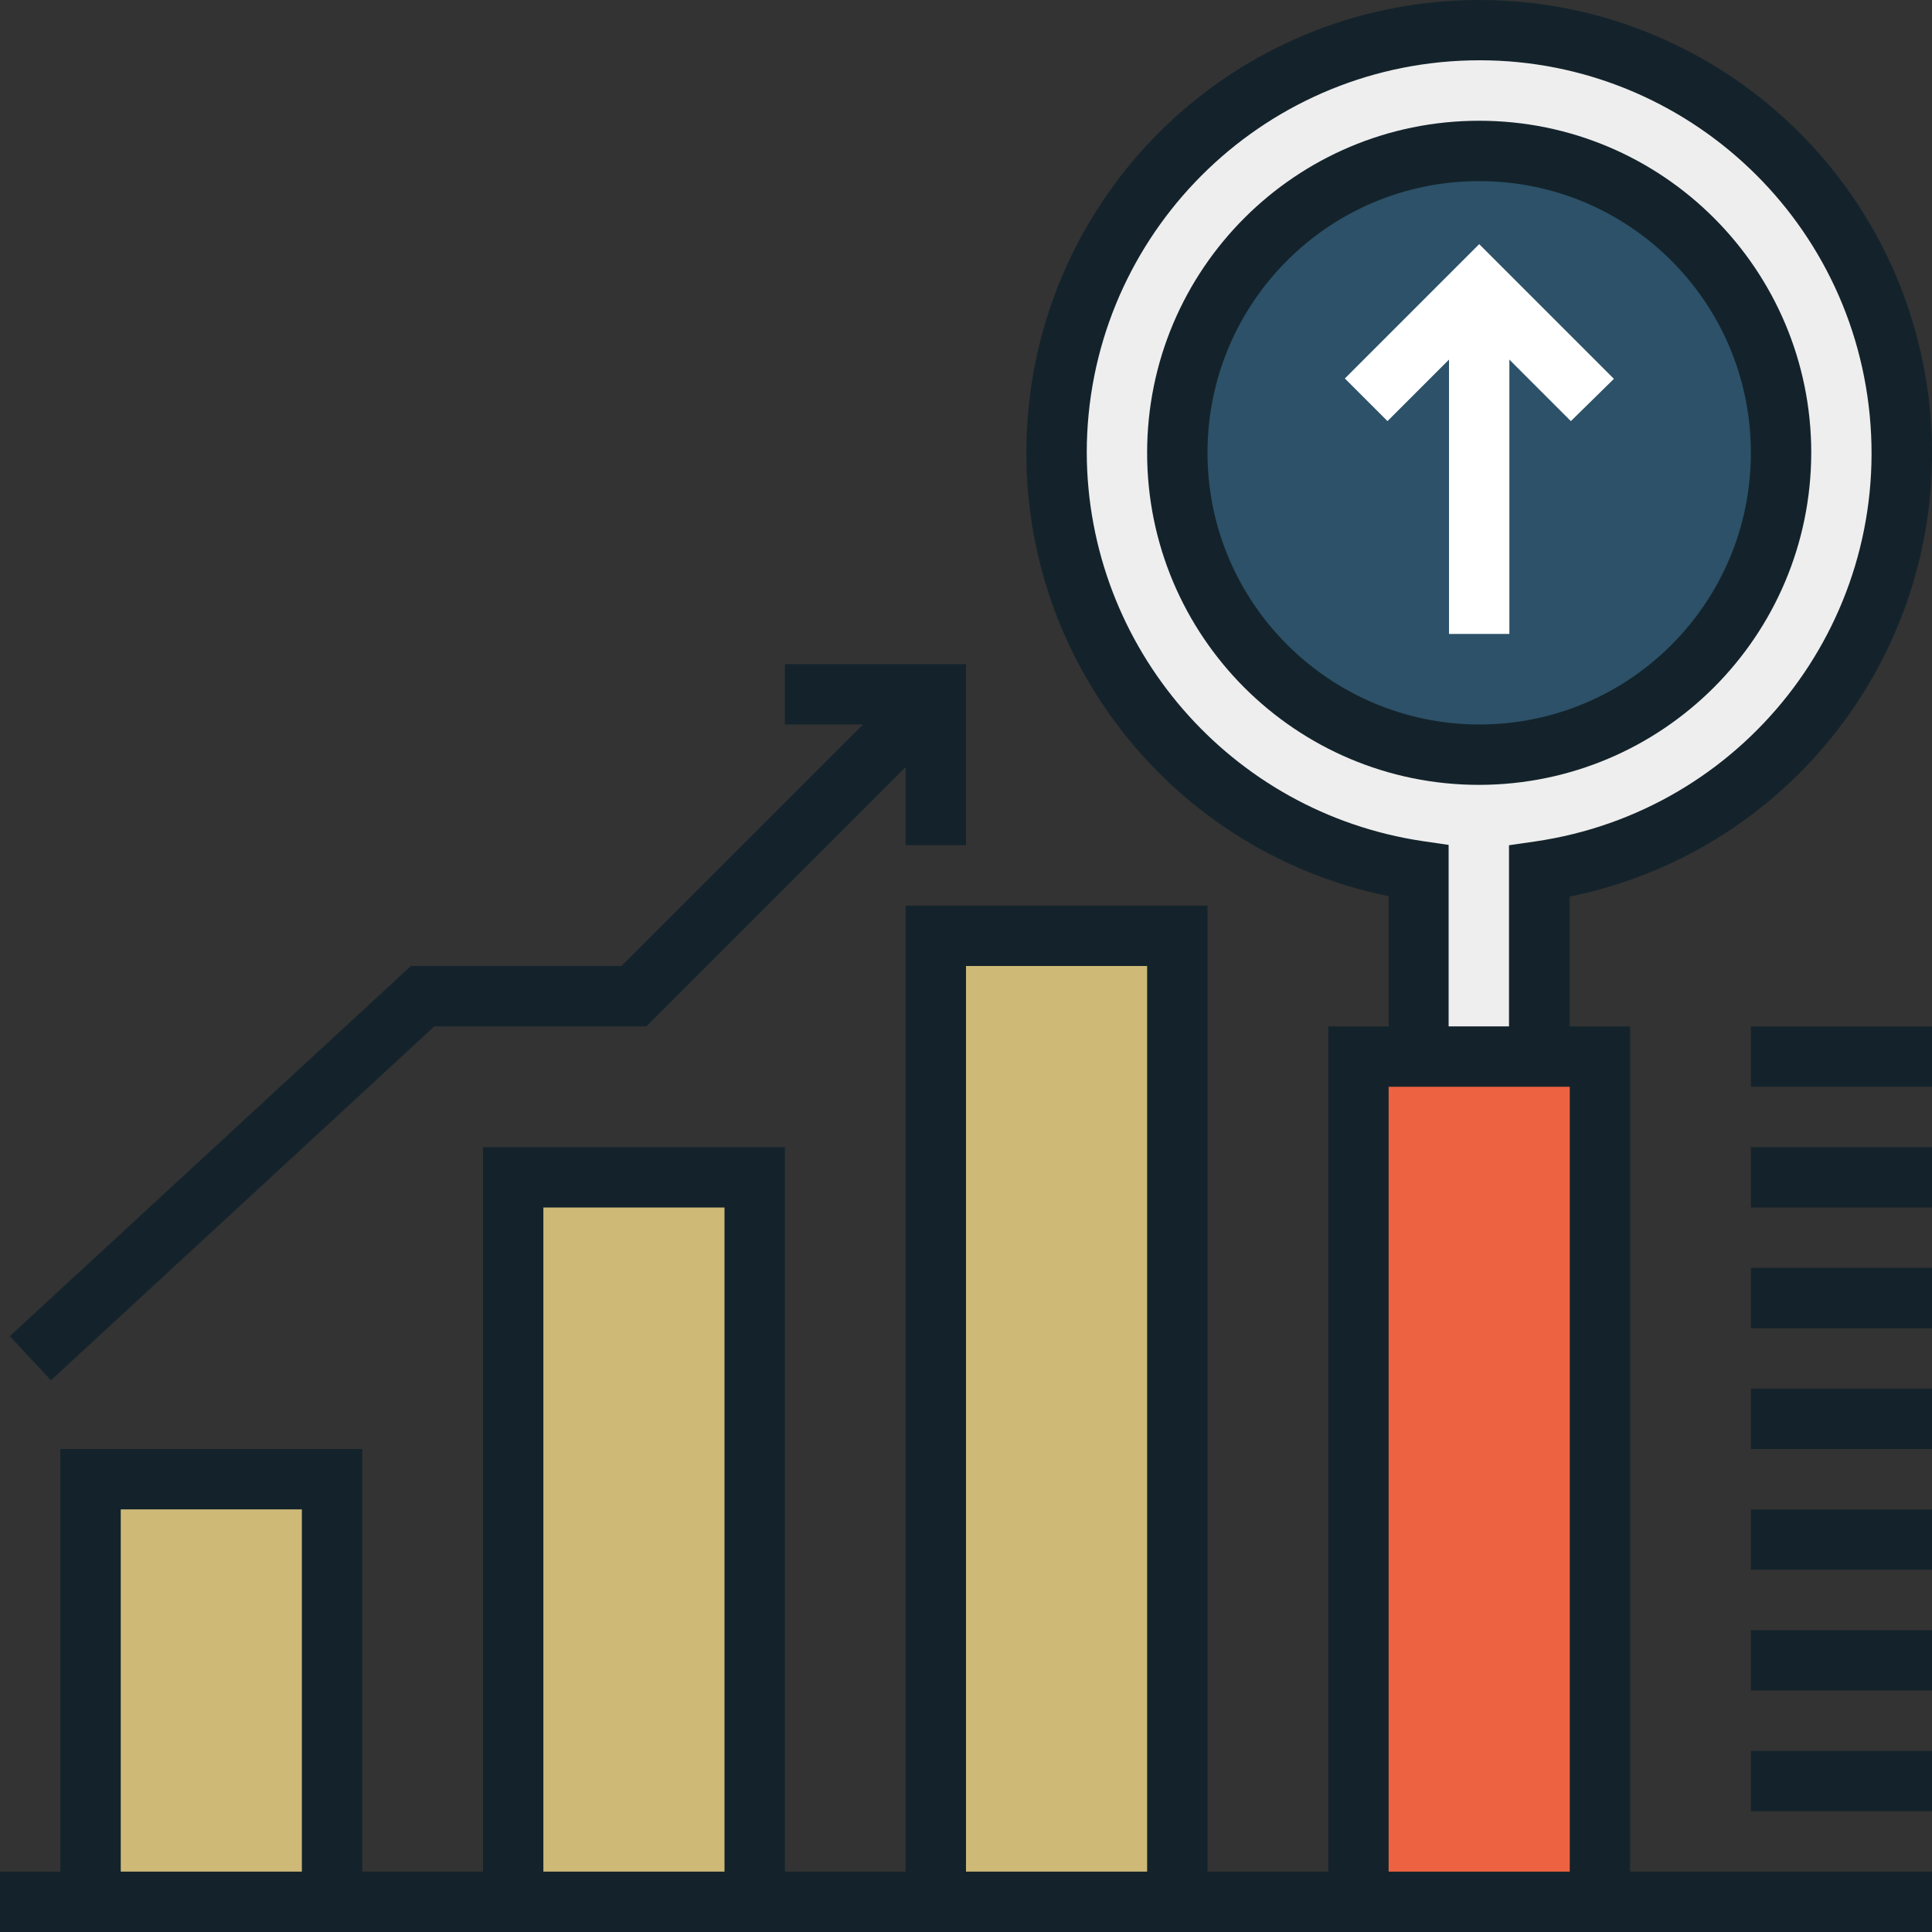 <?xml version="1.0" encoding="utf-8"?>
<!-- Generator: Adobe Illustrator 22.0.1, SVG Export Plug-In . SVG Version: 6.00 Build 0)  -->
<svg version="1.1" id="Layer_1" xmlns="http://www.w3.org/2000/svg" xmlns:xlink="http://www.w3.org/1999/xlink" x="0px" y="0px"
	 viewBox="0 0 512 512" style="enable-background:new 0 0 512 512;" xml:space="preserve">
<rect x="0" y="0" width="512" height="512" fill="#333333" stroke="none"/>
<style type="text/css">
	.st0{fill:#EEEEEE;}
	.st1{fill:#ED6240;}
	.st2{fill:#2C5168;}
	.st3{fill:#CEB977;}
	.st4{fill:#FFFFFF;}
	.st5{fill:#14232B;}
</style>
<path class="st0" d="M504,120c0-59.8-46.9-109-106.7-111.9c-59.7-2.9-111.1,41.7-116.8,101.2c-5.7,59.5,36.3,113,95.5,121.5V280h32
	v-49.1C463.1,222.8,503.9,175.6,504,120z"/>
<path class="st1" d="M360,280h64v224h-64V280z"/>
<path class="st2" d="M472,120c0,44.2-35.8,80-80,80s-80-35.8-80-80s35.8-80,80-80S472,75.8,472,120z"/>
<g>
	<path class="st3" d="M24,392h64v112H24V392z"/>
	<path class="st3" d="M136,312h64v192h-64V312z"/>
	<path class="st3" d="M248,248h64v256h-64V248z"/>
</g>
<path class="st4" d="M416.3,111.6L392,87.3l-24.3,24.3l-11.3-11.3L392,64.7l35.7,35.7L416.3,111.6z"/>
<path class="st4" d="M384,80h16v88h-16V80z"/>
<path class="st5" d="M432,272h-16v-34.4c60.4-12.3,101.6-68.3,95.4-129.6C505.2,46.6,453.6,0,392,0S278.8,46.6,272.6,107.9
	c-6.2,61.3,35,117.3,95.4,129.6V272h-16v224h-32V240h-80v256h-32V304h-80v192H96V384H16v112H0v16h512v-16h-80V272z M80,496H32v-96
	h48V496z M192,496h-48V320h48V496z M304,496h-48V256h48V496z M288,120c0-55.5,43.6-101.2,99-103.9c55.4-2.7,103.2,38.7,108.5,94
	c5.3,55.3-33.7,104.9-88.7,112.9l-6.9,1V272h-16v-48.1l-6.9-1C326.1,215.3,288.2,171.6,288,120z M416,496h-48V288h48V496z"/>
<path class="st5" d="M480,120c0-48.6-39.4-88-88-88s-88,39.4-88,88s39.4,88,88,88C440.6,207.9,479.9,168.6,480,120z M320,120
	c0-39.8,32.2-72,72-72s72,32.2,72,72c0,39.8-32.2,72-72,72C352.3,191.9,320,159.7,320,120z"/>
<path class="st5" d="M115.1,272h56.2l68.7-68.7V224h16v-48h-48v16h20.7l-64,64h-55.8L2.6,354.1l10.9,11.7L115.1,272z"/>
<path class="st5" d="M464,272h48v16h-48V272z"/>
<path class="st5" d="M464,304h48v16h-48V304z"/>
<path class="st5" d="M464,336h48v16h-48V336z"/>
<path class="st5" d="M464,368h48v16h-48V368z"/>
<path class="st5" d="M464,400h48v16h-48V400z"/>
<path class="st5" d="M464,432h48v16h-48V432z"/>
<path class="st5" d="M464,464h48v16h-48V464z"/>
</svg>
